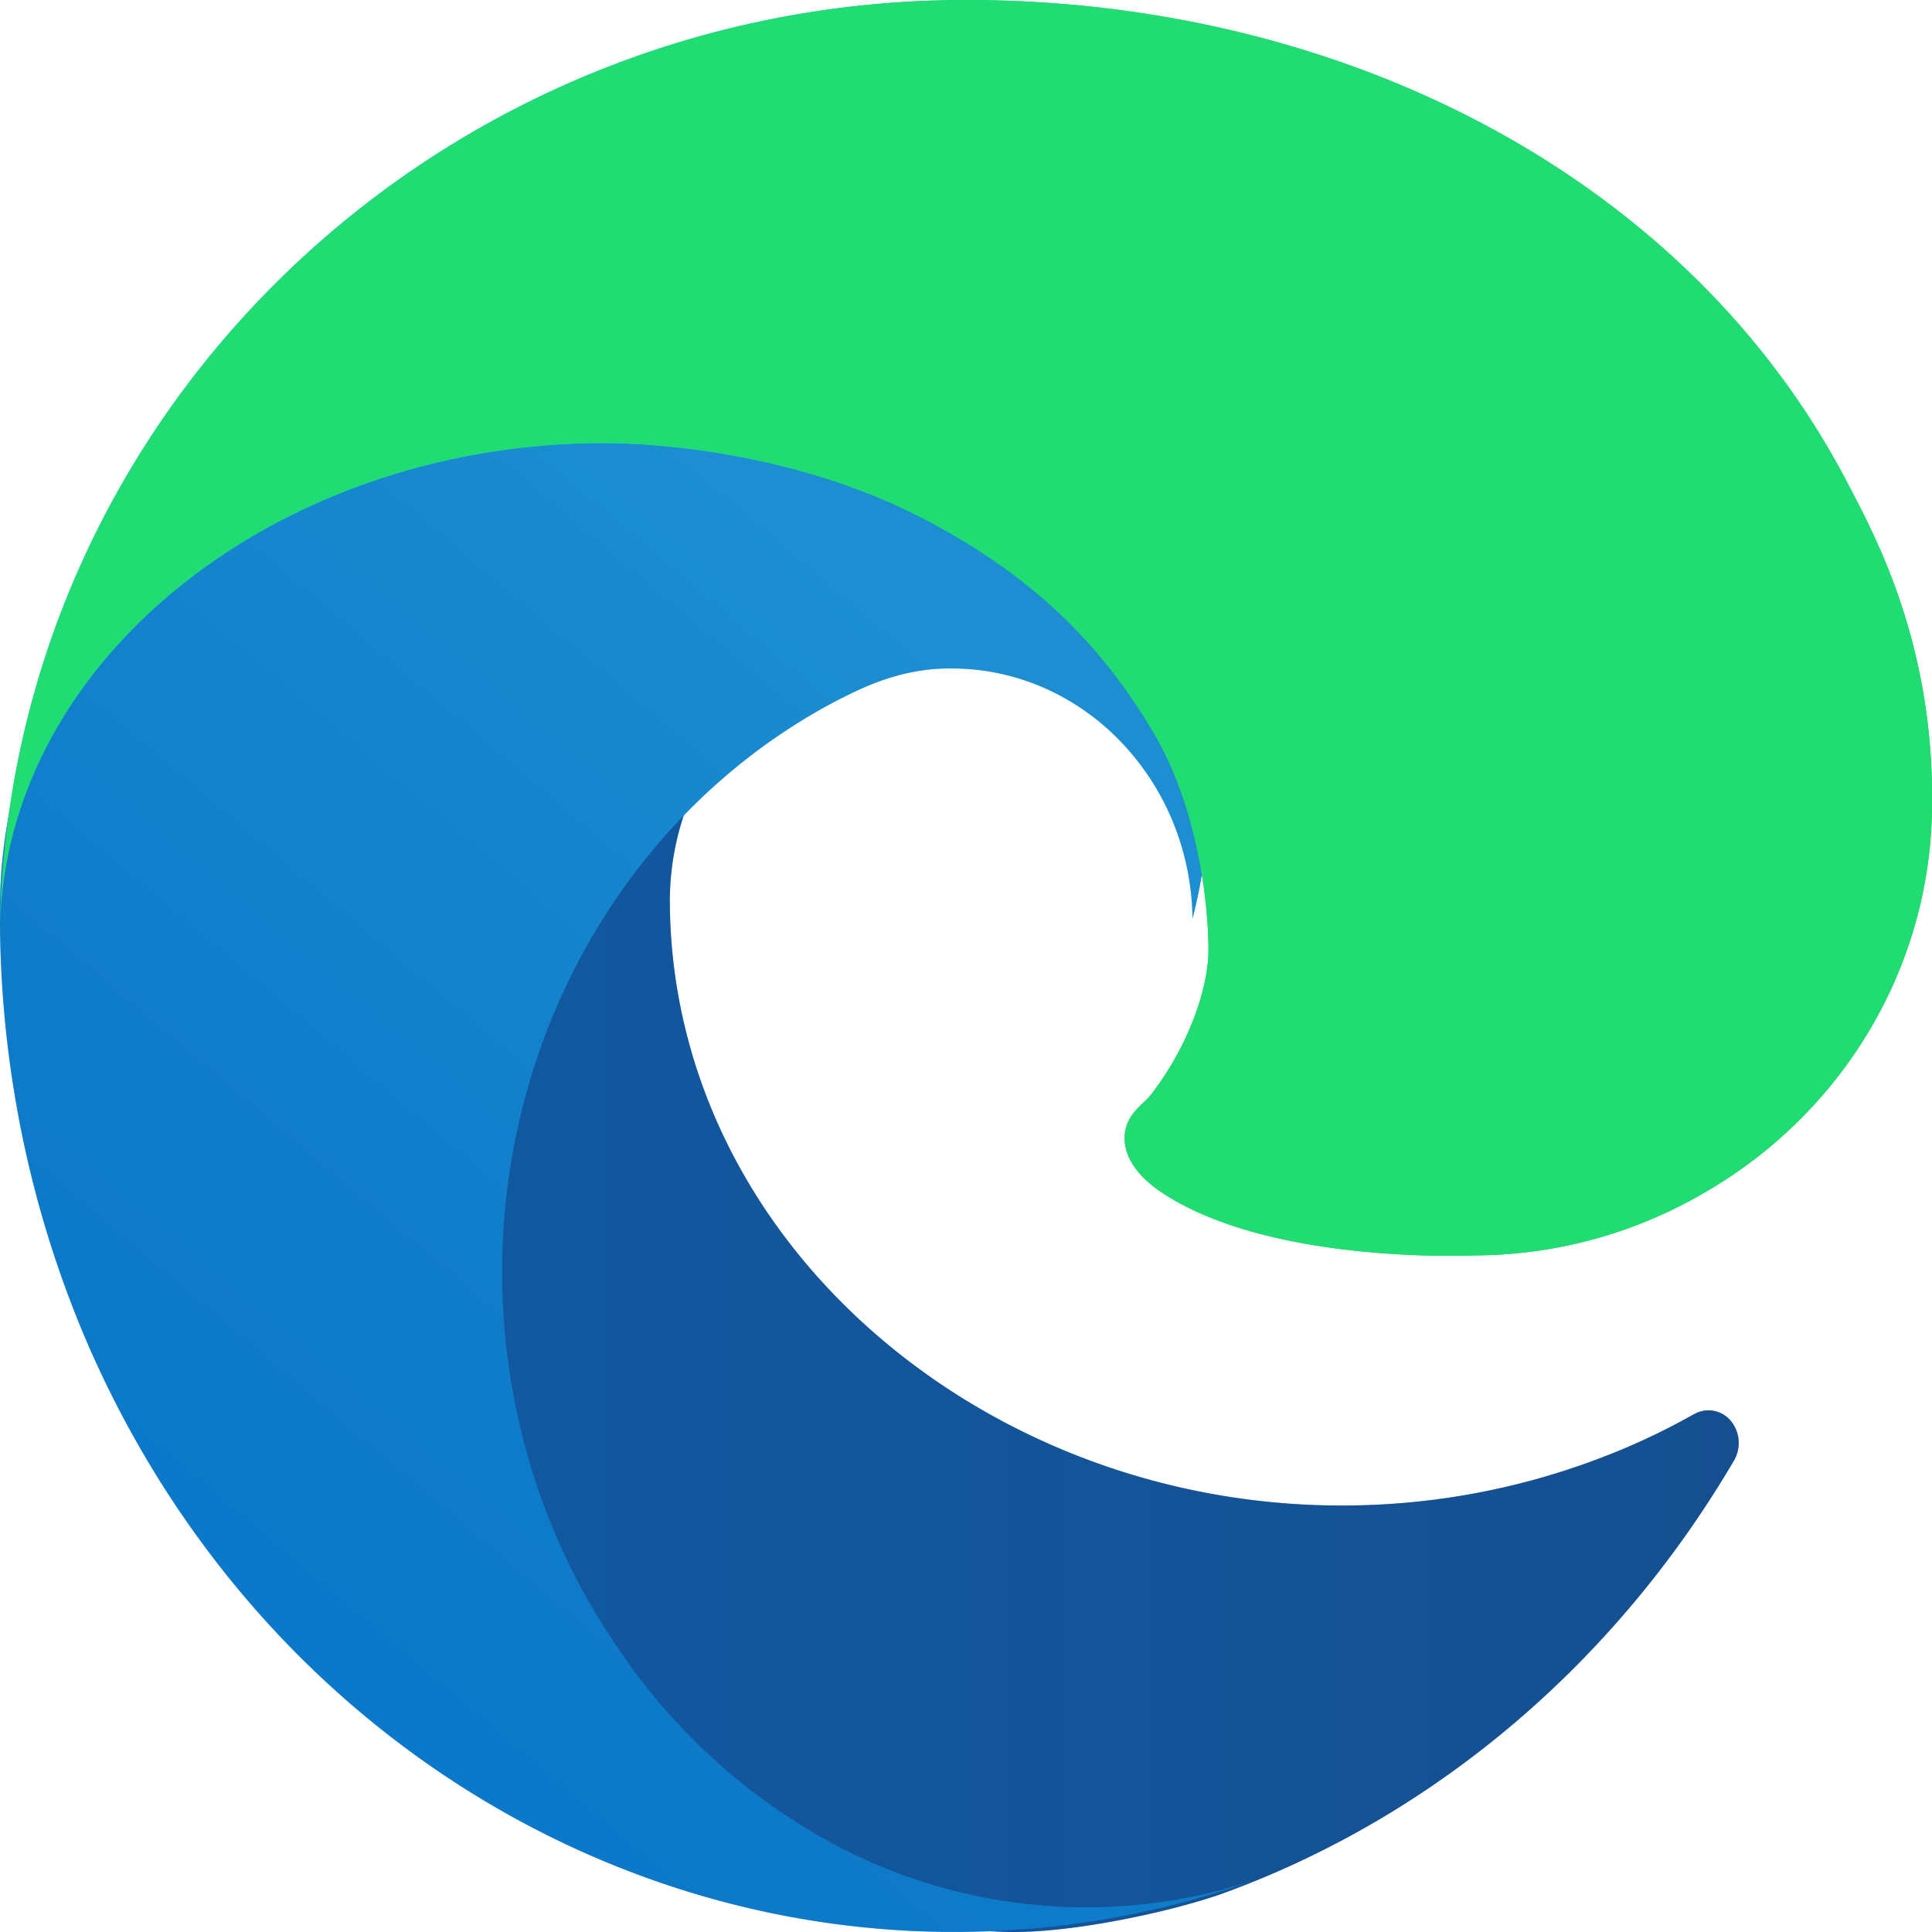 <svg xmlns="http://www.w3.org/2000/svg" width="20" height="20"><defs><linearGradient id="linearGradient-1" x1="0%" x2="100.026%" y1="50.013%" y2="50.013%"><stop offset="0%" stop-color="#0C59A4"/><stop offset="100%" stop-color="#114A8B"/></linearGradient><linearGradient id="linearGradient-2" x1="73.734%" x2="35.076%" y1="24.794%" y2="83.151%"><stop offset="0%" stop-color="#1B9DE2"/><stop offset="16%" stop-color="#1595DF"/><stop offset="67%" stop-color="#0680D7"/><stop offset="100%" stop-color="#0078D4"/></linearGradient><radialGradient id="radialGradient-3" cx="10.102%" cy="27.789%" r="118.836%" fx="10.102%" fy="27.789%" gradientTransform="matrix(-.027 .999 -.649 -.041 .284 .188)"><stop offset="0%" stop-color="#35C1F1"/><stop offset="11%" stop-color="#34C1ED"/><stop offset="23%" stop-color="#2FC2DF"/><stop offset="31%" stop-color="#2BC3D2"/><stop offset="67%" stop-color="#36C752"/></radialGradient></defs><g id="Page-1" fill="none" fill-rule="evenodd" stroke="none" stroke-width="1"><g id="microsoft-edge-1" fill-rule="nonzero"><path id="Path" fill="url('#linearGradient-1')" d="M17.533 14.641q-.402.227-.827.398a7.5 7.5 0 0 1-2.82.546c-3.715 0-6.952-2.75-6.952-6.278.01-.964.504-1.846 1.29-2.307C4.865 7.152 4 10.92 4 13.127 4 19.367 9.347 20 10.499 20c.62 0 1.557-.194 2.12-.385l.102-.037c2.164-.805 4.008-2.378 5.23-4.46a.36.36 0 0 0-.037-.413.3.3 0 0 0-.38-.064"/><path id="Path" fill="#1E5B9B" d="M17.533 14.641q-.402.227-.827.398a7.5 7.5 0 0 1-2.82.546c-3.715 0-6.952-2.75-6.952-6.278.01-.964.504-1.846 1.29-2.307C4.865 7.152 4 10.92 4 13.127 4 19.367 9.347 20 10.499 20c.62 0 1.557-.194 2.12-.385l.102-.037c2.164-.805 4.008-2.378 5.23-4.46a.36.36 0 0 0-.037-.413.3.3 0 0 0-.38-.064" opacity=".35"/><path id="Path" fill="url('#linearGradient-2')" d="M8.15 18.804a6.3 6.3 0 0 1-1.755-1.745c-1.084-1.574-1.457-3.576-1.017-5.468.44-1.893 1.646-3.483 3.295-4.344.24-.12.652-.338 1.2-.327.78.006 1.514.4 1.981 1.063.312.44.484.975.491 1.526C12.345 9.49 14.232 3 6.173 3 2.786 3 0 6.406 0 9.395c-.013 1.58.306 3.145.935 4.579C3.06 18.78 8.247 21.14 13 19.46a5.55 5.55 0 0 1-4.844-.654z"/><path id="Path" fill="#1E79B7" d="M8.15 18.804a6.3 6.3 0 0 1-1.755-1.745c-1.084-1.574-1.457-3.576-1.017-5.468.44-1.893 1.646-3.483 3.295-4.344.24-.12.652-.338 1.2-.327.78.006 1.514.4 1.981 1.063.312.44.484.975.491 1.526C12.345 9.49 14.232 3 6.173 3 2.786 3 0 6.406 0 9.395c-.013 1.58.306 3.145.935 4.579C3.06 18.78 8.247 21.14 13 19.46a5.55 5.55 0 0 1-4.844-.654z" opacity=".41"/><path id="Path" fill="url('#radialGradient-3')" d="M11.9 11.35c-.063.08-.258.191-.258.432 0 .2.133.39.369.552 1.123.762 3.241.662 3.247.662a4.74 4.74 0 0 0 2.364-.637c1.47-.837 2.374-2.372 2.378-4.032.02-1.71-.625-2.845-.886-3.349C17.458 1.818 13.885 0 9.999 0 4.531 0 .077 4.286 0 9.623c.037-2.786 2.875-5.036 6.25-5.036.273 0 1.832.025 3.28.767 1.277.655 1.946 1.445 2.41 2.228.483.813.57 1.841.57 2.25s-.215 1.017-.61 1.519"/><path id="Path" fill="#20DD73" d="M11.9 11.35c-.063.08-.258.191-.258.432 0 .2.133.39.369.552 1.123.762 3.241.662 3.247.662a4.74 4.74 0 0 0 2.364-.637c1.47-.837 2.374-2.372 2.378-4.032.02-1.71-.625-2.845-.886-3.349C17.458 1.818 13.885 0 9.999 0 4.531 0 .077 4.286 0 9.623c.037-2.786 2.875-5.036 6.25-5.036.273 0 1.832.025 3.28.767 1.277.655 1.946 1.445 2.41 2.228.483.813.57 1.841.57 2.25s-.215 1.017-.61 1.519"/></g></g></svg>